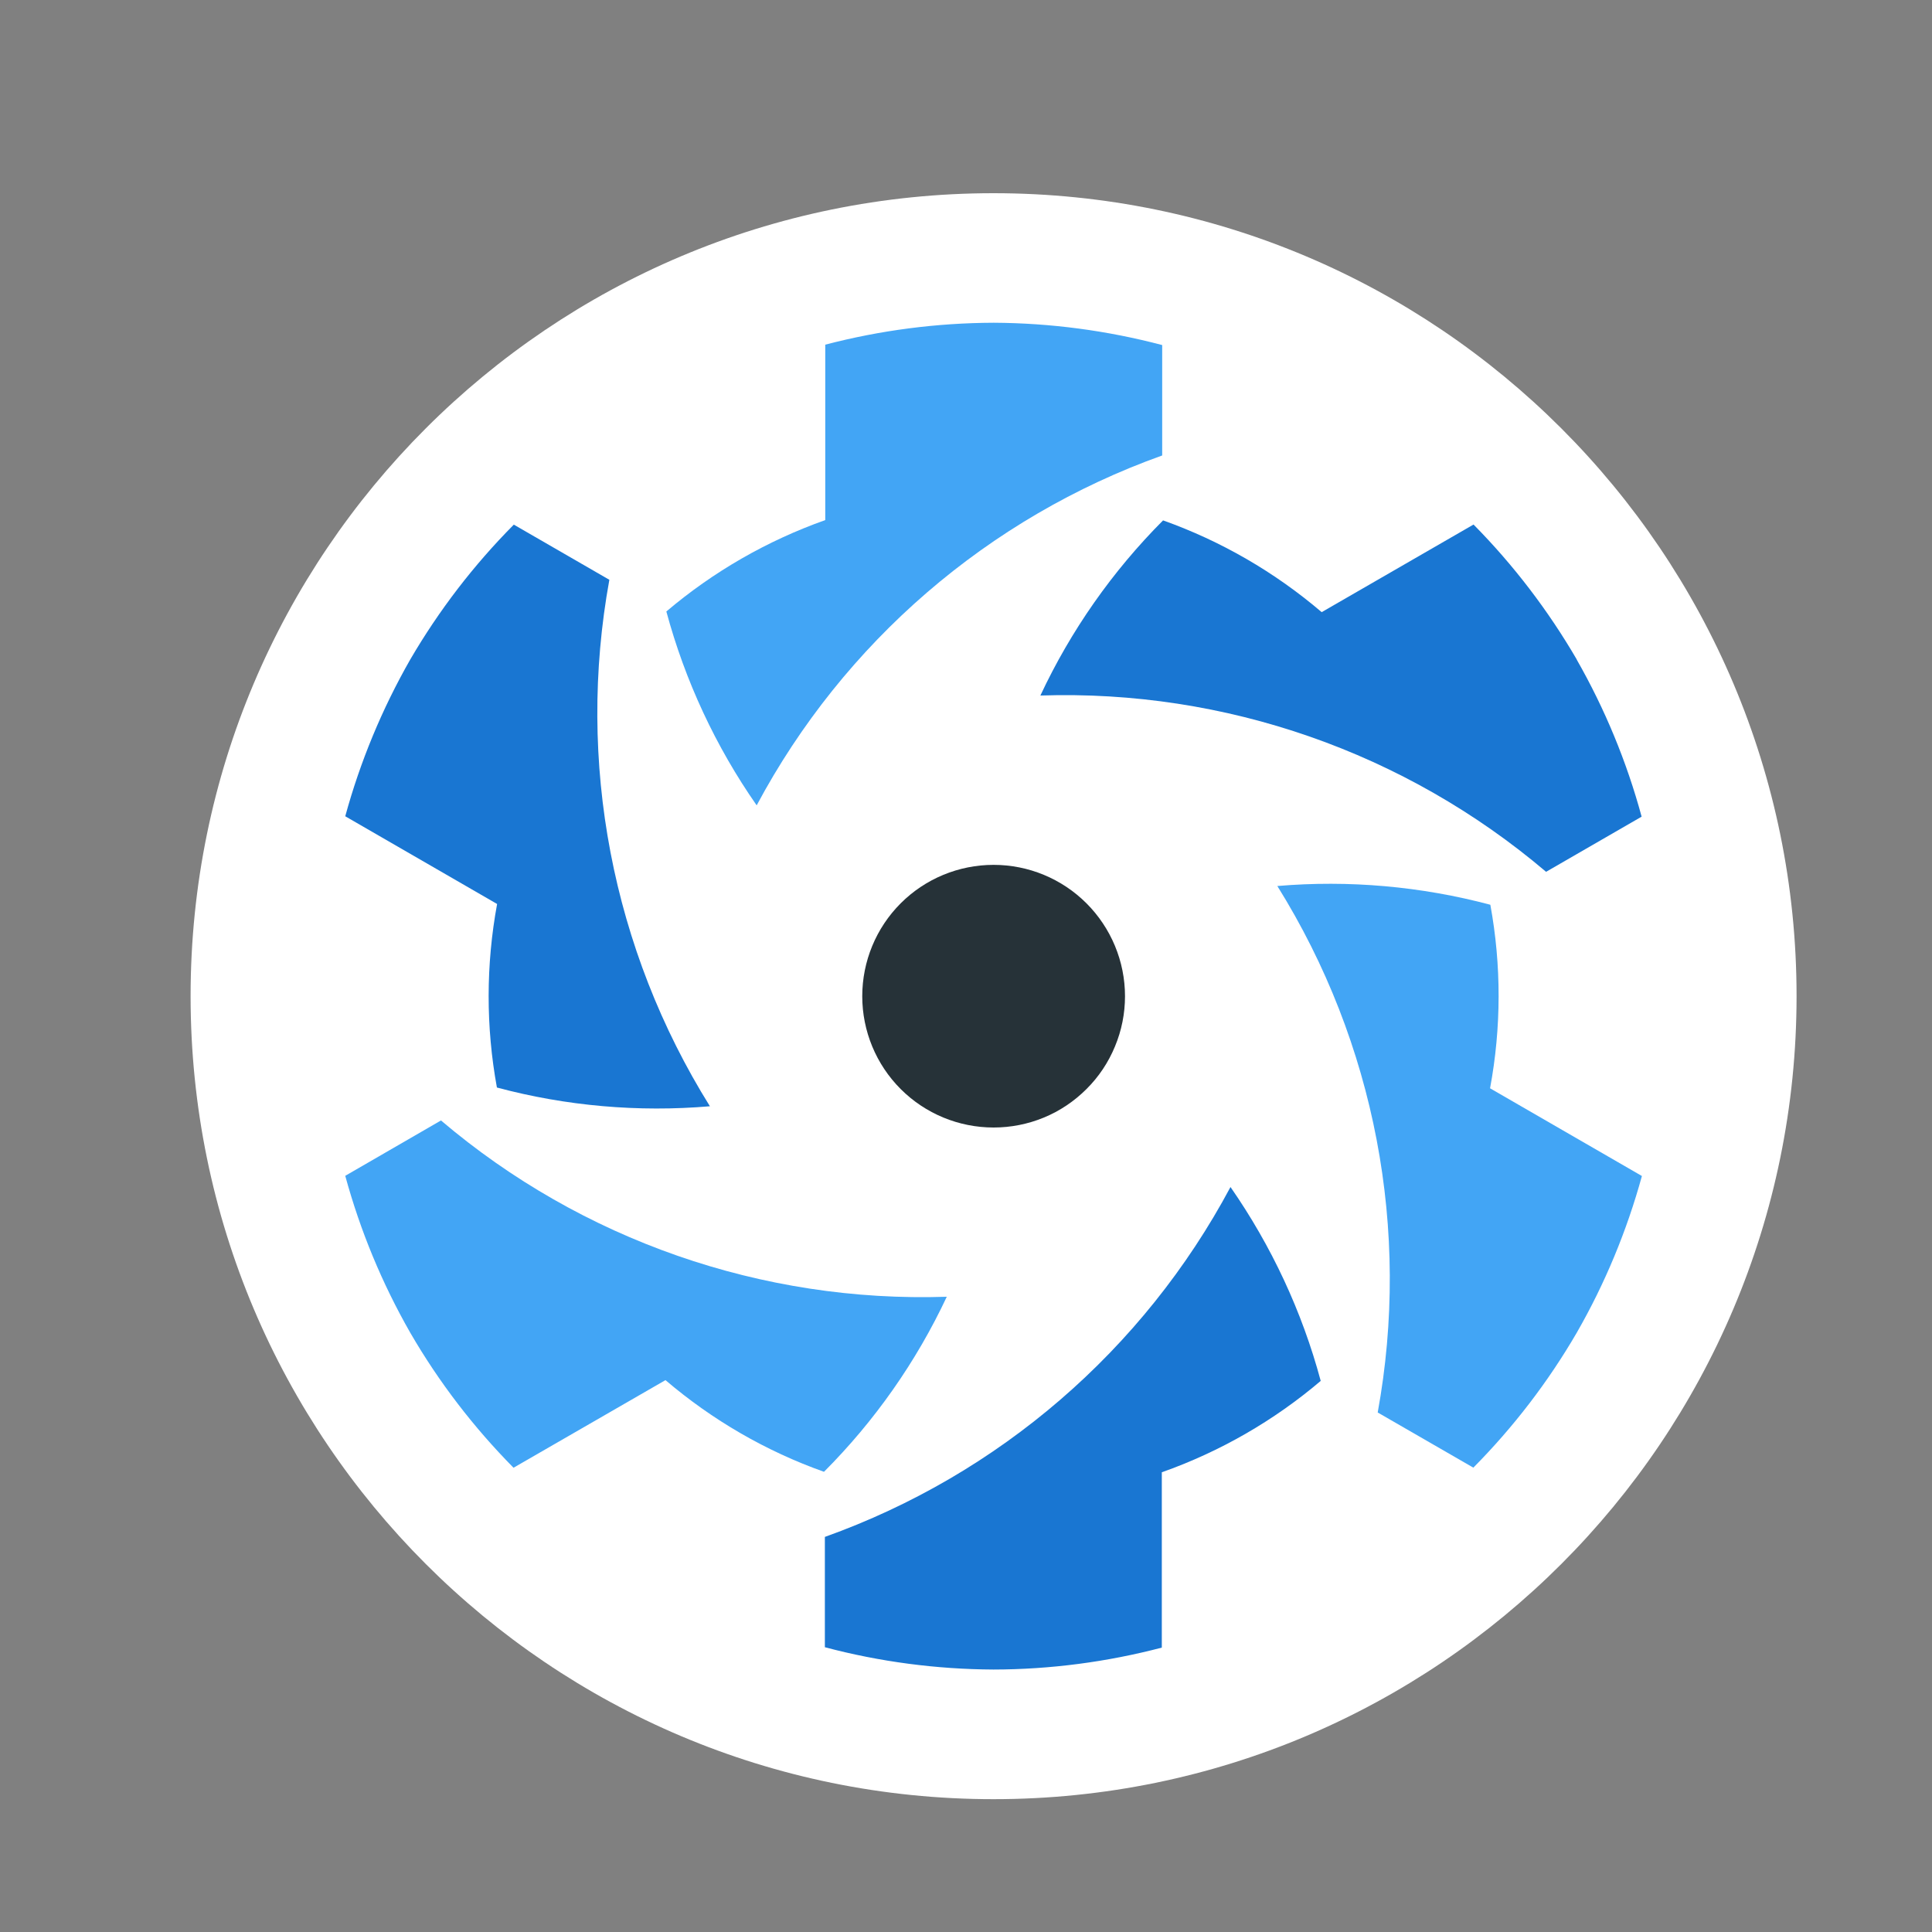 <svg width="20" height="20" viewBox="0 0 20 20" fill="none" xmlns="http://www.w3.org/2000/svg">
<rect x="0" y="0" width="20" height="20" fill="#808080" stroke="none"/>
<path d="M10.285 18.625C14.876 18.625 18.598 14.903 18.598 10.312C18.598 5.722 14.876 2 10.285 2C5.694 2 1.973 5.722 1.973 10.312C1.973 14.903 5.694 18.625 10.285 18.625Z" fill="white"/>
<path d="M11.646 10.313C11.646 10.491 11.611 10.668 11.542 10.833C11.474 10.998 11.374 11.148 11.247 11.274C11.121 11.4 10.971 11.501 10.806 11.569C10.641 11.637 10.464 11.672 10.286 11.672C9.925 11.672 9.579 11.529 9.324 11.274C9.069 11.019 8.926 10.673 8.926 10.313C8.926 9.952 9.069 9.606 9.324 9.351C9.579 9.096 9.925 8.953 10.286 8.953C10.646 8.953 10.992 9.096 11.247 9.351C11.502 9.606 11.646 9.952 11.646 10.313Z" fill="#263238"/>
<path d="M16.322 6.826C16.026 6.318 15.667 5.848 15.254 5.43L13.682 6.337C13.197 5.923 12.641 5.601 12.04 5.387C11.515 5.914 11.085 6.527 10.77 7.2C12.681 7.137 14.547 7.787 16.005 9.025L16.994 8.454C16.84 7.886 16.614 7.339 16.322 6.828L16.322 6.826Z" fill="#1976D2"/>
<path d="M16.322 13.797C16.615 13.287 16.841 12.741 16.997 12.174L15.425 11.266C15.542 10.638 15.543 9.994 15.428 9.366C14.71 9.175 13.963 9.109 13.223 9.172C14.235 10.796 14.606 12.739 14.262 14.622L15.252 15.193C15.666 14.775 16.026 14.306 16.322 13.797Z" fill="#42A5F5"/>
<path d="M10.284 17.283C10.872 17.282 11.458 17.205 12.027 17.056V15.241C12.629 15.028 13.186 14.708 13.672 14.295C13.479 13.577 13.162 12.898 12.738 12.288C11.837 13.975 10.34 15.266 8.539 15.91V17.052C9.108 17.203 9.695 17.28 10.284 17.283Z" fill="#1976D2"/>
<path d="M4.248 13.798C4.543 14.307 4.903 14.776 5.316 15.194L6.889 14.287C7.373 14.7 7.93 15.023 8.53 15.236C9.055 14.71 9.485 14.097 9.801 13.424C7.889 13.487 6.023 12.837 4.565 11.599L3.574 12.172C3.729 12.74 3.955 13.286 4.248 13.798Z" fill="#42A5F5"/>
<path d="M4.247 6.827C3.955 7.338 3.729 7.883 3.574 8.45L5.146 9.358C5.03 9.986 5.029 10.63 5.144 11.258C5.862 11.45 6.608 11.515 7.349 11.452C6.336 9.828 5.965 7.885 6.308 6.002L5.319 5.431C4.904 5.849 4.544 6.318 4.247 6.827Z" fill="#1976D2"/>
<path d="M10.287 3.341C9.698 3.343 9.113 3.419 8.543 3.568V5.384C7.942 5.597 7.385 5.917 6.898 6.33C7.092 7.048 7.408 7.727 7.833 8.337C8.734 6.65 10.23 5.359 12.031 4.715V3.572C11.462 3.422 10.876 3.344 10.287 3.341Z" fill="#42A5F5"/>
</svg>
